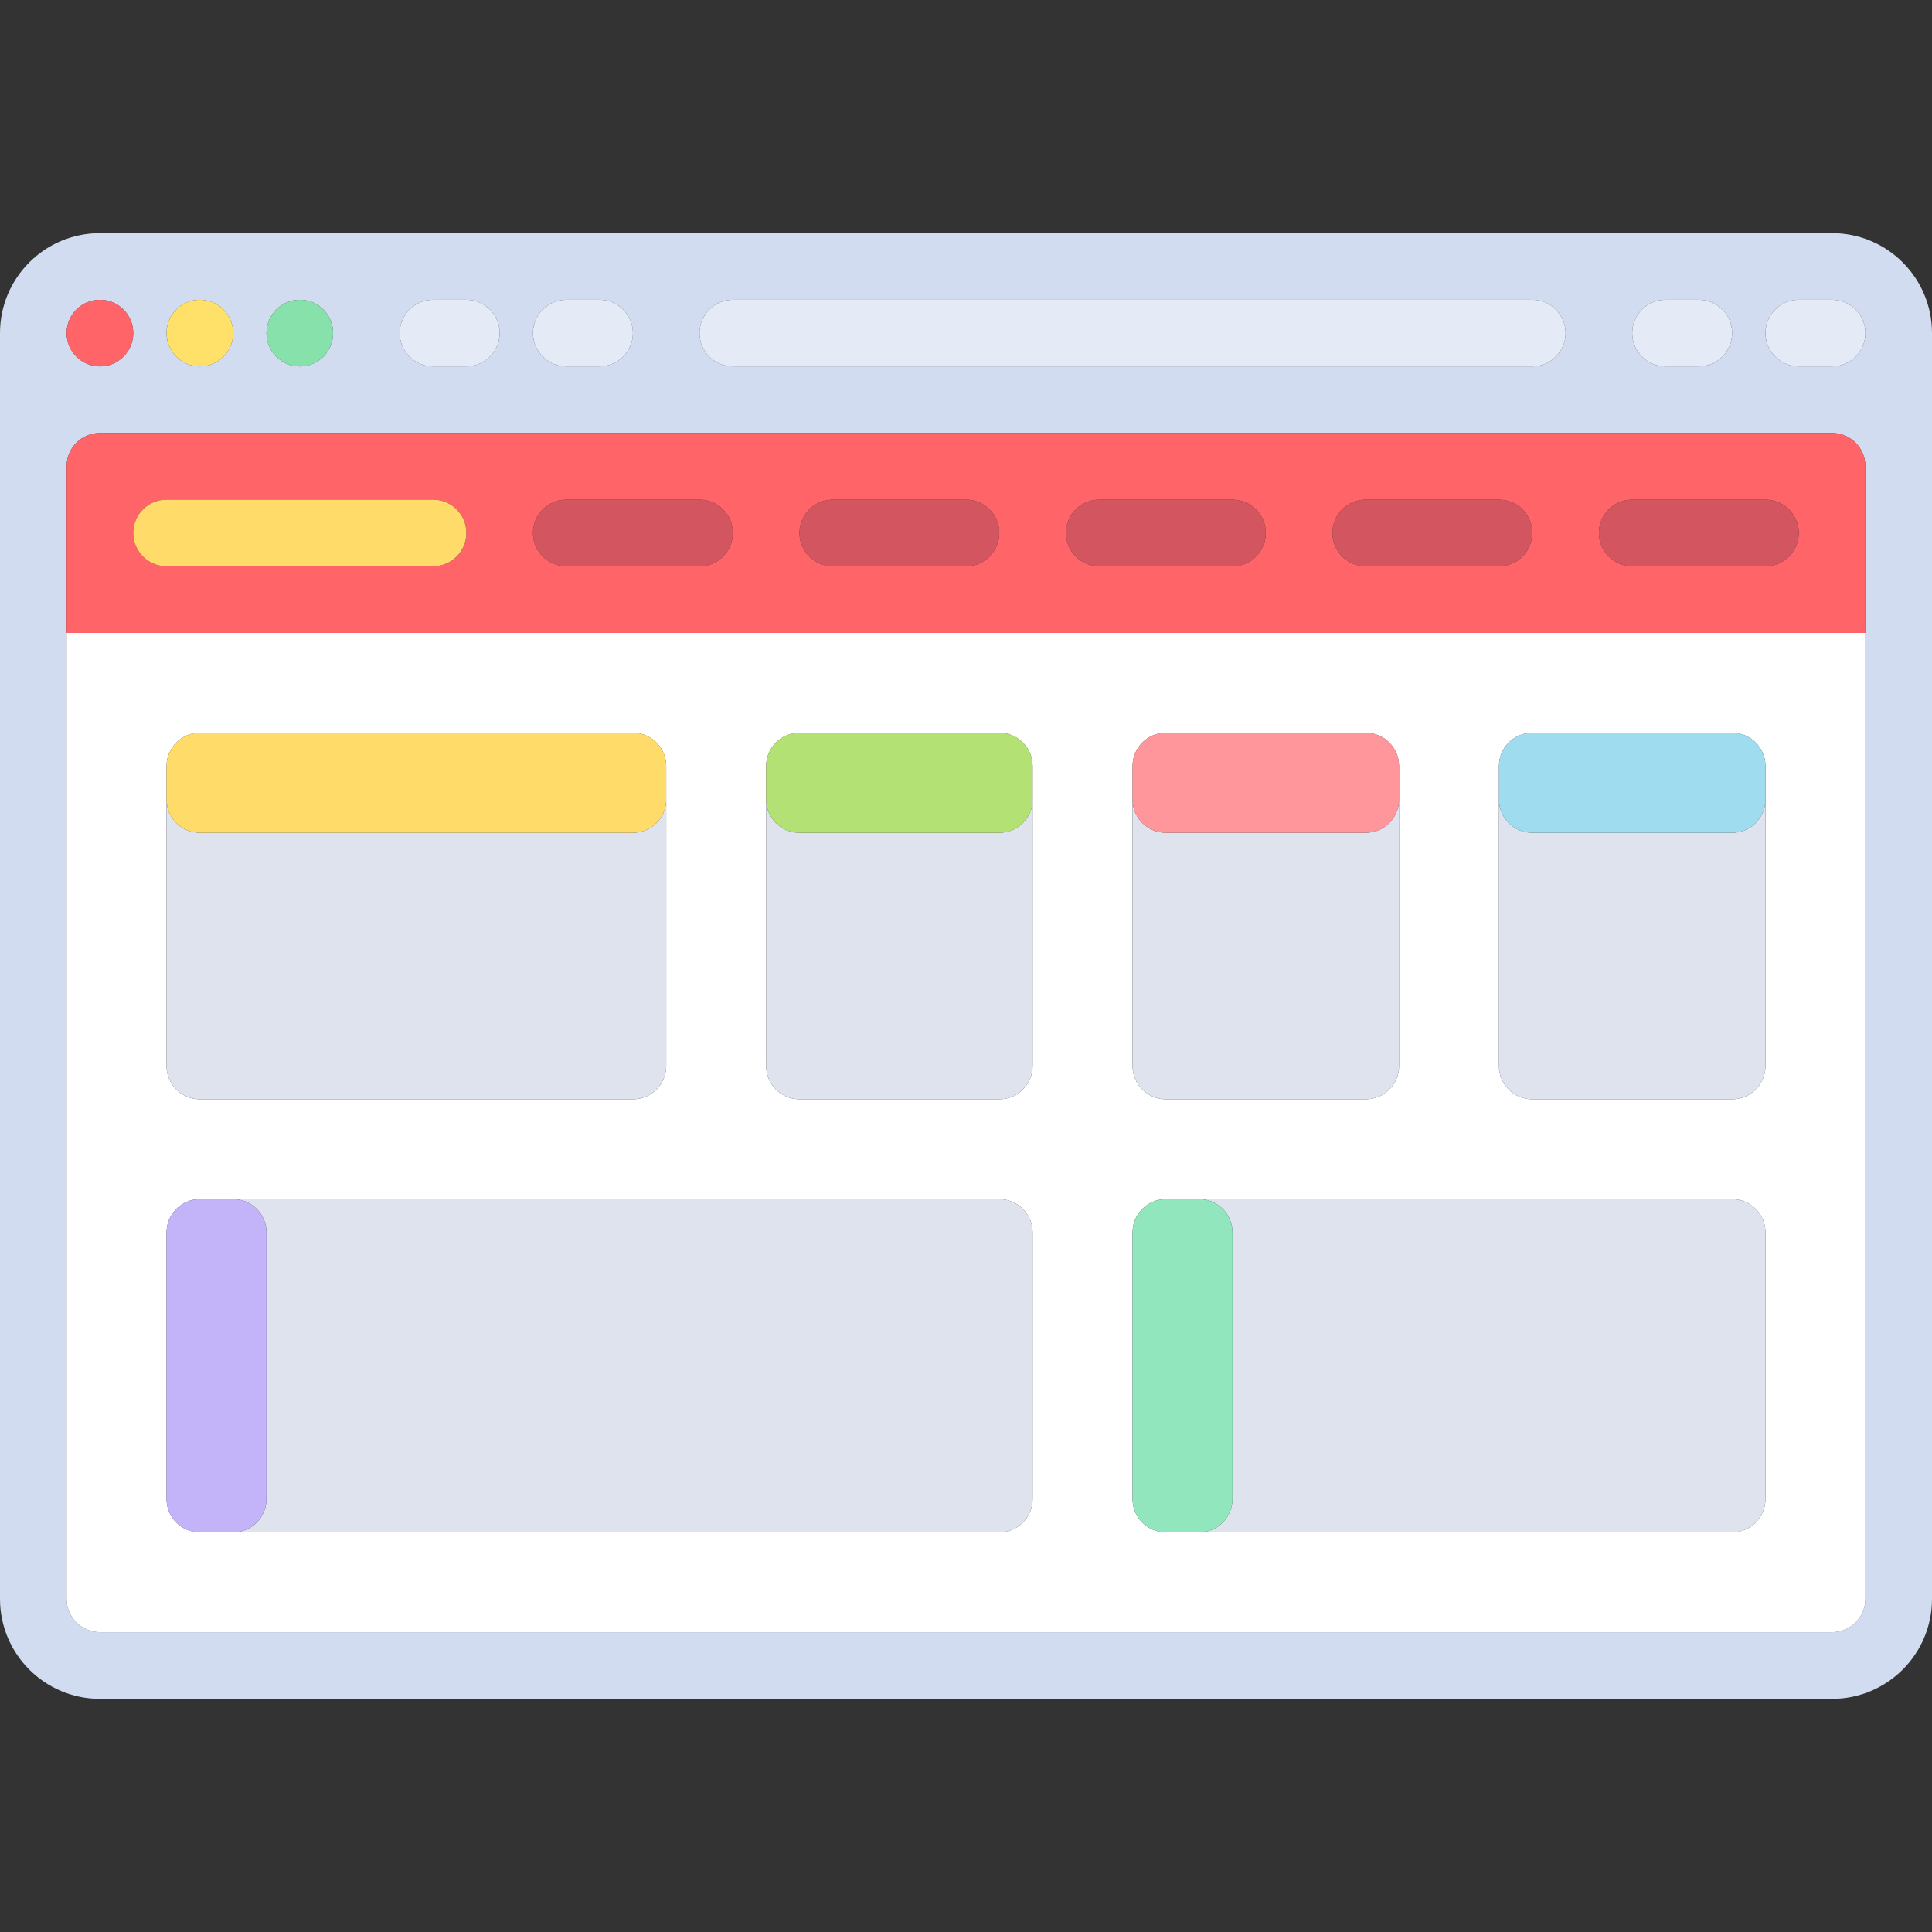 <?xml version="1.0" encoding="iso-8859-1"?>
<!-- Generator: Adobe Illustrator 19.0.0, SVG Export Plug-In . SVG Version: 6.00 Build 0)  -->
<svg version="1.1" id="Layer_1" xmlns="http://www.w3.org/2000/svg" xmlns:xlink="http://www.w3.org/1999/xlink" x="0px" y="0px"
	 viewBox="0 0 512 512" style="enable-background:new 0 0 512 512;" xml:space="preserve">
<rect x="0" y="0" width="512" height="512" fill="#333333" stroke="none"/>
<path style="fill:#D2DCF0;" d="M485.517,61.793H26.483C11.857,61.793,0,73.65,0,88.276v335.448
	c0,14.626,11.857,26.483,26.483,26.483h459.034c14.626,0,26.483-11.857,26.483-26.483V88.276
	C512,73.65,500.143,61.793,485.517,61.793z M441.379,79.448h8.828c4.875,0,8.828,3.953,8.828,8.828c0,4.875-3.953,8.828-8.828,8.828
	h-8.828c-4.875,0-8.828-3.953-8.828-8.828C432.552,83.401,436.504,79.448,441.379,79.448z M194.207,79.448h211.862
	c4.875,0,8.828,3.953,8.828,8.828c0,4.875-3.953,8.828-8.828,8.828H194.207c-4.875,0-8.828-3.953-8.828-8.828
	C185.379,83.401,189.332,79.448,194.207,79.448z M150.069,79.448h8.828c4.875,0,8.828,3.953,8.828,8.828
	c0,4.875-3.953,8.828-8.828,8.828h-8.828c-4.875,0-8.828-3.953-8.828-8.828C141.241,83.401,145.194,79.448,150.069,79.448z
	 M114.759,79.448h8.828c4.875,0,8.828,3.953,8.828,8.828c0,4.875-3.953,8.828-8.828,8.828h-8.828c-4.875,0-8.828-3.953-8.828-8.828
	C105.931,83.401,109.884,79.448,114.759,79.448z M79.448,79.448c4.875,0,8.828,3.953,8.828,8.828c0,4.875-3.953,8.828-8.828,8.828
	c-4.875,0-8.828-3.953-8.828-8.828C70.621,83.401,74.573,79.448,79.448,79.448z M52.966,79.448c4.875,0,8.828,3.953,8.828,8.828
	c0,4.875-3.953,8.828-8.828,8.828s-8.828-3.953-8.828-8.828C44.138,83.401,48.09,79.448,52.966,79.448z M26.483,79.448
	c4.875,0,8.828,3.953,8.828,8.828c0,4.875-3.953,8.828-8.828,8.828s-8.828-3.953-8.828-8.828
	C17.655,83.401,21.608,79.448,26.483,79.448z M494.345,167.724v256c0,4.875-3.953,8.828-8.828,8.828H26.483
	c-4.875,0-8.828-3.953-8.828-8.828v-256v-44.138c0-4.875,3.953-8.828,8.828-8.828h459.034c4.875,0,8.828,3.953,8.828,8.828V167.724z
	 M485.517,97.103h-8.828c-4.875,0-8.828-3.953-8.828-8.828c0-4.875,3.953-8.828,8.828-8.828h8.828c4.875,0,8.828,3.953,8.828,8.828
	C494.345,93.151,490.392,97.103,485.517,97.103z"/>
<path style="fill:#FFFFFF;" d="M17.655,423.724c0,4.875,3.953,8.828,8.828,8.828h459.034c4.875,0,8.828-3.953,8.828-8.828v-256
	H17.655V423.724z M397.241,211.862v-8.828c0-4.875,3.953-8.828,8.828-8.828h52.966c4.875,0,8.828,3.953,8.828,8.828v8.828v70.621
	c0,4.875-3.953,8.828-8.828,8.828h-52.966c-4.875,0-8.828-3.953-8.828-8.828V211.862z M300.138,211.862v-8.828
	c0-4.875,3.953-8.828,8.828-8.828h52.966c4.875,0,8.828,3.953,8.828,8.828v8.828v70.621c0,4.875-3.953,8.828-8.828,8.828h-52.966
	c-4.875,0-8.828-3.953-8.828-8.828V211.862z M300.138,326.621c0-4.875,3.953-8.828,8.828-8.828h8.828h141.241
	c4.875,0,8.828,3.953,8.828,8.828v70.621c0,4.875-3.953,8.828-8.828,8.828H317.793h-8.828c-4.875,0-8.828-3.953-8.828-8.828V326.621
	z M203.034,211.862v-8.828c0-4.875,3.953-8.828,8.828-8.828h52.966c4.875,0,8.828,3.953,8.828,8.828v8.828v70.621
	c0,4.875-3.953,8.828-8.828,8.828h-52.966c-4.875,0-8.828-3.953-8.828-8.828V211.862z M44.138,211.862v-8.828
	c0-4.875,3.953-8.828,8.828-8.828h114.759c4.875,0,8.828,3.953,8.828,8.828v8.828v70.621c0,4.875-3.953,8.828-8.828,8.828H52.966
	c-4.875,0-8.828-3.953-8.828-8.828V211.862z M44.138,326.621c0-4.875,3.953-8.828,8.828-8.828h8.828h203.034
	c4.875,0,8.828,3.953,8.828,8.828v70.621c0,4.875-3.953,8.828-8.828,8.828H61.793h-8.828c-4.875,0-8.828-3.953-8.828-8.828V326.621z
	"/>
<circle style="fill:#FF6469;" cx="26.483" cy="88.276" r="8.828"/>
<circle style="fill:#FFE169;" cx="52.966" cy="88.276" r="8.828"/>
<circle style="fill:#87E1AA;" cx="79.448" cy="88.276" r="8.828"/>
<g>
	<path style="fill:#E4EAF6;" d="M114.759,97.103h8.828c4.875,0,8.828-3.953,8.828-8.828c0-4.875-3.953-8.828-8.828-8.828h-8.828
		c-4.875,0-8.828,3.953-8.828,8.828C105.931,93.151,109.884,97.103,114.759,97.103z"/>
	<path style="fill:#E4EAF6;" d="M150.069,97.103h8.828c4.875,0,8.828-3.953,8.828-8.828c0-4.875-3.953-8.828-8.828-8.828h-8.828
		c-4.875,0-8.828,3.953-8.828,8.828C141.241,93.151,145.194,97.103,150.069,97.103z"/>
	<path style="fill:#E4EAF6;" d="M441.379,97.103h8.828c4.875,0,8.828-3.953,8.828-8.828c0-4.875-3.953-8.828-8.828-8.828h-8.828
		c-4.875,0-8.828,3.953-8.828,8.828C432.552,93.151,436.504,97.103,441.379,97.103z"/>
	<path style="fill:#E4EAF6;" d="M485.517,79.448h-8.828c-4.875,0-8.828,3.953-8.828,8.828c0,4.875,3.953,8.828,8.828,8.828h8.828
		c4.875,0,8.828-3.953,8.828-8.828C494.345,83.401,490.392,79.448,485.517,79.448z"/>
	<path style="fill:#E4EAF6;" d="M194.207,97.103h211.862c4.875,0,8.828-3.953,8.828-8.828c0-4.875-3.953-8.828-8.828-8.828H194.207
		c-4.875,0-8.828,3.953-8.828,8.828C185.379,93.151,189.332,97.103,194.207,97.103z"/>
</g>
<path style="fill:#FF6469;" d="M485.517,114.759H26.483c-4.875,0-8.828,3.953-8.828,8.828v44.138h476.69v-44.138
	C494.345,118.711,490.392,114.759,485.517,114.759z M114.759,150.069H44.138c-4.875,0-8.828-3.953-8.828-8.828
	s3.953-8.828,8.828-8.828h70.621c4.875,0,8.828,3.953,8.828,8.828S119.634,150.069,114.759,150.069z M185.379,150.069h-35.31
	c-4.875,0-8.828-3.953-8.828-8.828s3.953-8.828,8.828-8.828h35.31c4.875,0,8.828,3.953,8.828,8.828S190.254,150.069,185.379,150.069
	z M256,150.069h-35.31c-4.875,0-8.828-3.953-8.828-8.828s3.953-8.828,8.828-8.828H256c4.875,0,8.828,3.953,8.828,8.828
	S260.875,150.069,256,150.069z M326.621,150.069h-35.31c-4.875,0-8.828-3.953-8.828-8.828s3.953-8.828,8.828-8.828h35.31
	c4.875,0,8.828,3.953,8.828,8.828S331.496,150.069,326.621,150.069z M397.241,150.069h-35.31c-4.875,0-8.828-3.953-8.828-8.828
	s3.953-8.828,8.828-8.828h35.31c4.875,0,8.828,3.953,8.828,8.828S402.116,150.069,397.241,150.069z M467.862,150.069h-35.31
	c-4.875,0-8.828-3.953-8.828-8.828s3.953-8.828,8.828-8.828h35.31c4.875,0,8.828,3.953,8.828,8.828S472.737,150.069,467.862,150.069
	z"/>
<path style="fill:#FFDC69;" d="M114.759,132.414H44.138c-4.875,0-8.828,3.953-8.828,8.828s3.953,8.828,8.828,8.828h70.621
	c4.875,0,8.828-3.953,8.828-8.828S119.634,132.414,114.759,132.414z"/>
<g>
	<path style="fill:#D2555F;" d="M185.379,132.414h-35.31c-4.875,0-8.828,3.953-8.828,8.828s3.953,8.828,8.828,8.828h35.31
		c4.875,0,8.828-3.953,8.828-8.828S190.254,132.414,185.379,132.414z"/>
	<path style="fill:#D2555F;" d="M256,132.414h-35.31c-4.875,0-8.828,3.953-8.828,8.828s3.953,8.828,8.828,8.828H256
		c4.875,0,8.828-3.953,8.828-8.828S260.875,132.414,256,132.414z"/>
	<path style="fill:#D2555F;" d="M326.621,132.414h-35.31c-4.875,0-8.828,3.953-8.828,8.828s3.953,8.828,8.828,8.828h35.31
		c4.875,0,8.828-3.953,8.828-8.828S331.496,132.414,326.621,132.414z"/>
	<path style="fill:#D2555F;" d="M397.241,132.414h-35.31c-4.875,0-8.828,3.953-8.828,8.828s3.953,8.828,8.828,8.828h35.31
		c4.875,0,8.828-3.953,8.828-8.828S402.116,132.414,397.241,132.414z"/>
	<path style="fill:#D2555F;" d="M467.862,132.414h-35.31c-4.875,0-8.828,3.953-8.828,8.828s3.953,8.828,8.828,8.828h35.31
		c4.875,0,8.828-3.953,8.828-8.828S472.737,132.414,467.862,132.414z"/>
</g>
<g>
	<path style="fill:#DEE3ED;" d="M52.966,291.31h114.759c4.875,0,8.828-3.953,8.828-8.828v-70.621c0,4.875-3.953,8.828-8.828,8.828
		H52.966c-4.875,0-8.828-3.953-8.828-8.828v70.621C44.138,287.358,48.09,291.31,52.966,291.31z"/>
	<path style="fill:#DEE3ED;" d="M211.862,291.31h52.966c4.875,0,8.828-3.953,8.828-8.828v-70.621c0,4.875-3.953,8.828-8.828,8.828
		h-52.966c-4.875,0-8.828-3.953-8.828-8.828v70.621C203.034,287.358,206.987,291.31,211.862,291.31z"/>
	<path style="fill:#DEE3ED;" d="M308.966,291.31h52.966c4.875,0,8.828-3.953,8.828-8.828v-70.621c0,4.875-3.953,8.828-8.828,8.828
		h-52.966c-4.875,0-8.828-3.953-8.828-8.828v70.621C300.138,287.358,304.09,291.31,308.966,291.31z"/>
	<path style="fill:#DEE3ED;" d="M406.069,291.31h52.966c4.875,0,8.828-3.953,8.828-8.828v-70.621c0,4.875-3.953,8.828-8.828,8.828
		h-52.966c-4.875,0-8.828-3.953-8.828-8.828v70.621C397.241,287.358,401.194,291.31,406.069,291.31z"/>
</g>
<path style="fill:#FFDC69;" d="M52.966,220.69h114.759c4.875,0,8.828-3.953,8.828-8.828v-8.828c0-4.875-3.953-8.828-8.828-8.828
	H52.966c-4.875,0-8.828,3.953-8.828,8.828v8.828C44.138,216.737,48.09,220.69,52.966,220.69z"/>
<path style="fill:#B4E173;" d="M211.862,220.69h52.966c4.875,0,8.828-3.953,8.828-8.828v-8.828c0-4.875-3.953-8.828-8.828-8.828
	h-52.966c-4.875,0-8.828,3.953-8.828,8.828v8.828C203.034,216.737,206.987,220.69,211.862,220.69z"/>
<path style="fill:#FF969B;" d="M308.966,220.69h52.966c4.875,0,8.828-3.953,8.828-8.828v-8.828c0-4.875-3.953-8.828-8.828-8.828
	h-52.966c-4.875,0-8.828,3.953-8.828,8.828v8.828C300.138,216.737,304.09,220.69,308.966,220.69z"/>
<path style="fill:#A0DCF0;" d="M406.069,220.69h52.966c4.875,0,8.828-3.953,8.828-8.828v-8.828c0-4.875-3.953-8.828-8.828-8.828
	h-52.966c-4.875,0-8.828,3.953-8.828,8.828v8.828C397.241,216.737,401.194,220.69,406.069,220.69z"/>
<g>
	<path style="fill:#DEE3ED;" d="M70.621,326.621v70.621c0,4.875-3.953,8.828-8.828,8.828h203.034c4.875,0,8.828-3.953,8.828-8.828
		v-70.621c0-4.875-3.953-8.828-8.828-8.828H61.793C66.668,317.793,70.621,321.746,70.621,326.621z"/>
	<path style="fill:#DEE3ED;" d="M326.621,326.621v70.621c0,4.875-3.953,8.828-8.828,8.828h141.241c4.875,0,8.828-3.953,8.828-8.828
		v-70.621c0-4.875-3.953-8.828-8.828-8.828H317.793C322.668,317.793,326.621,321.746,326.621,326.621z"/>
</g>
<path style="fill:#C3B4FA;" d="M52.966,406.069h8.828c4.875,0,8.828-3.953,8.828-8.828v-70.621c0-4.875-3.953-8.828-8.828-8.828
	h-8.828c-4.875,0-8.828,3.953-8.828,8.828v70.621C44.138,402.116,48.09,406.069,52.966,406.069z"/>
<path style="fill:#91E6BE;" d="M308.966,406.069h8.828c4.875,0,8.828-3.953,8.828-8.828v-70.621c0-4.875-3.953-8.828-8.828-8.828
	h-8.828c-4.875,0-8.828,3.953-8.828,8.828v70.621C300.138,402.116,304.09,406.069,308.966,406.069z"/>
<g>
</g>
<g>
</g>
<g>
</g>
<g>
</g>
<g>
</g>
<g>
</g>
<g>
</g>
<g>
</g>
<g>
</g>
<g>
</g>
<g>
</g>
<g>
</g>
<g>
</g>
<g>
</g>
<g>
</g>
</svg>
